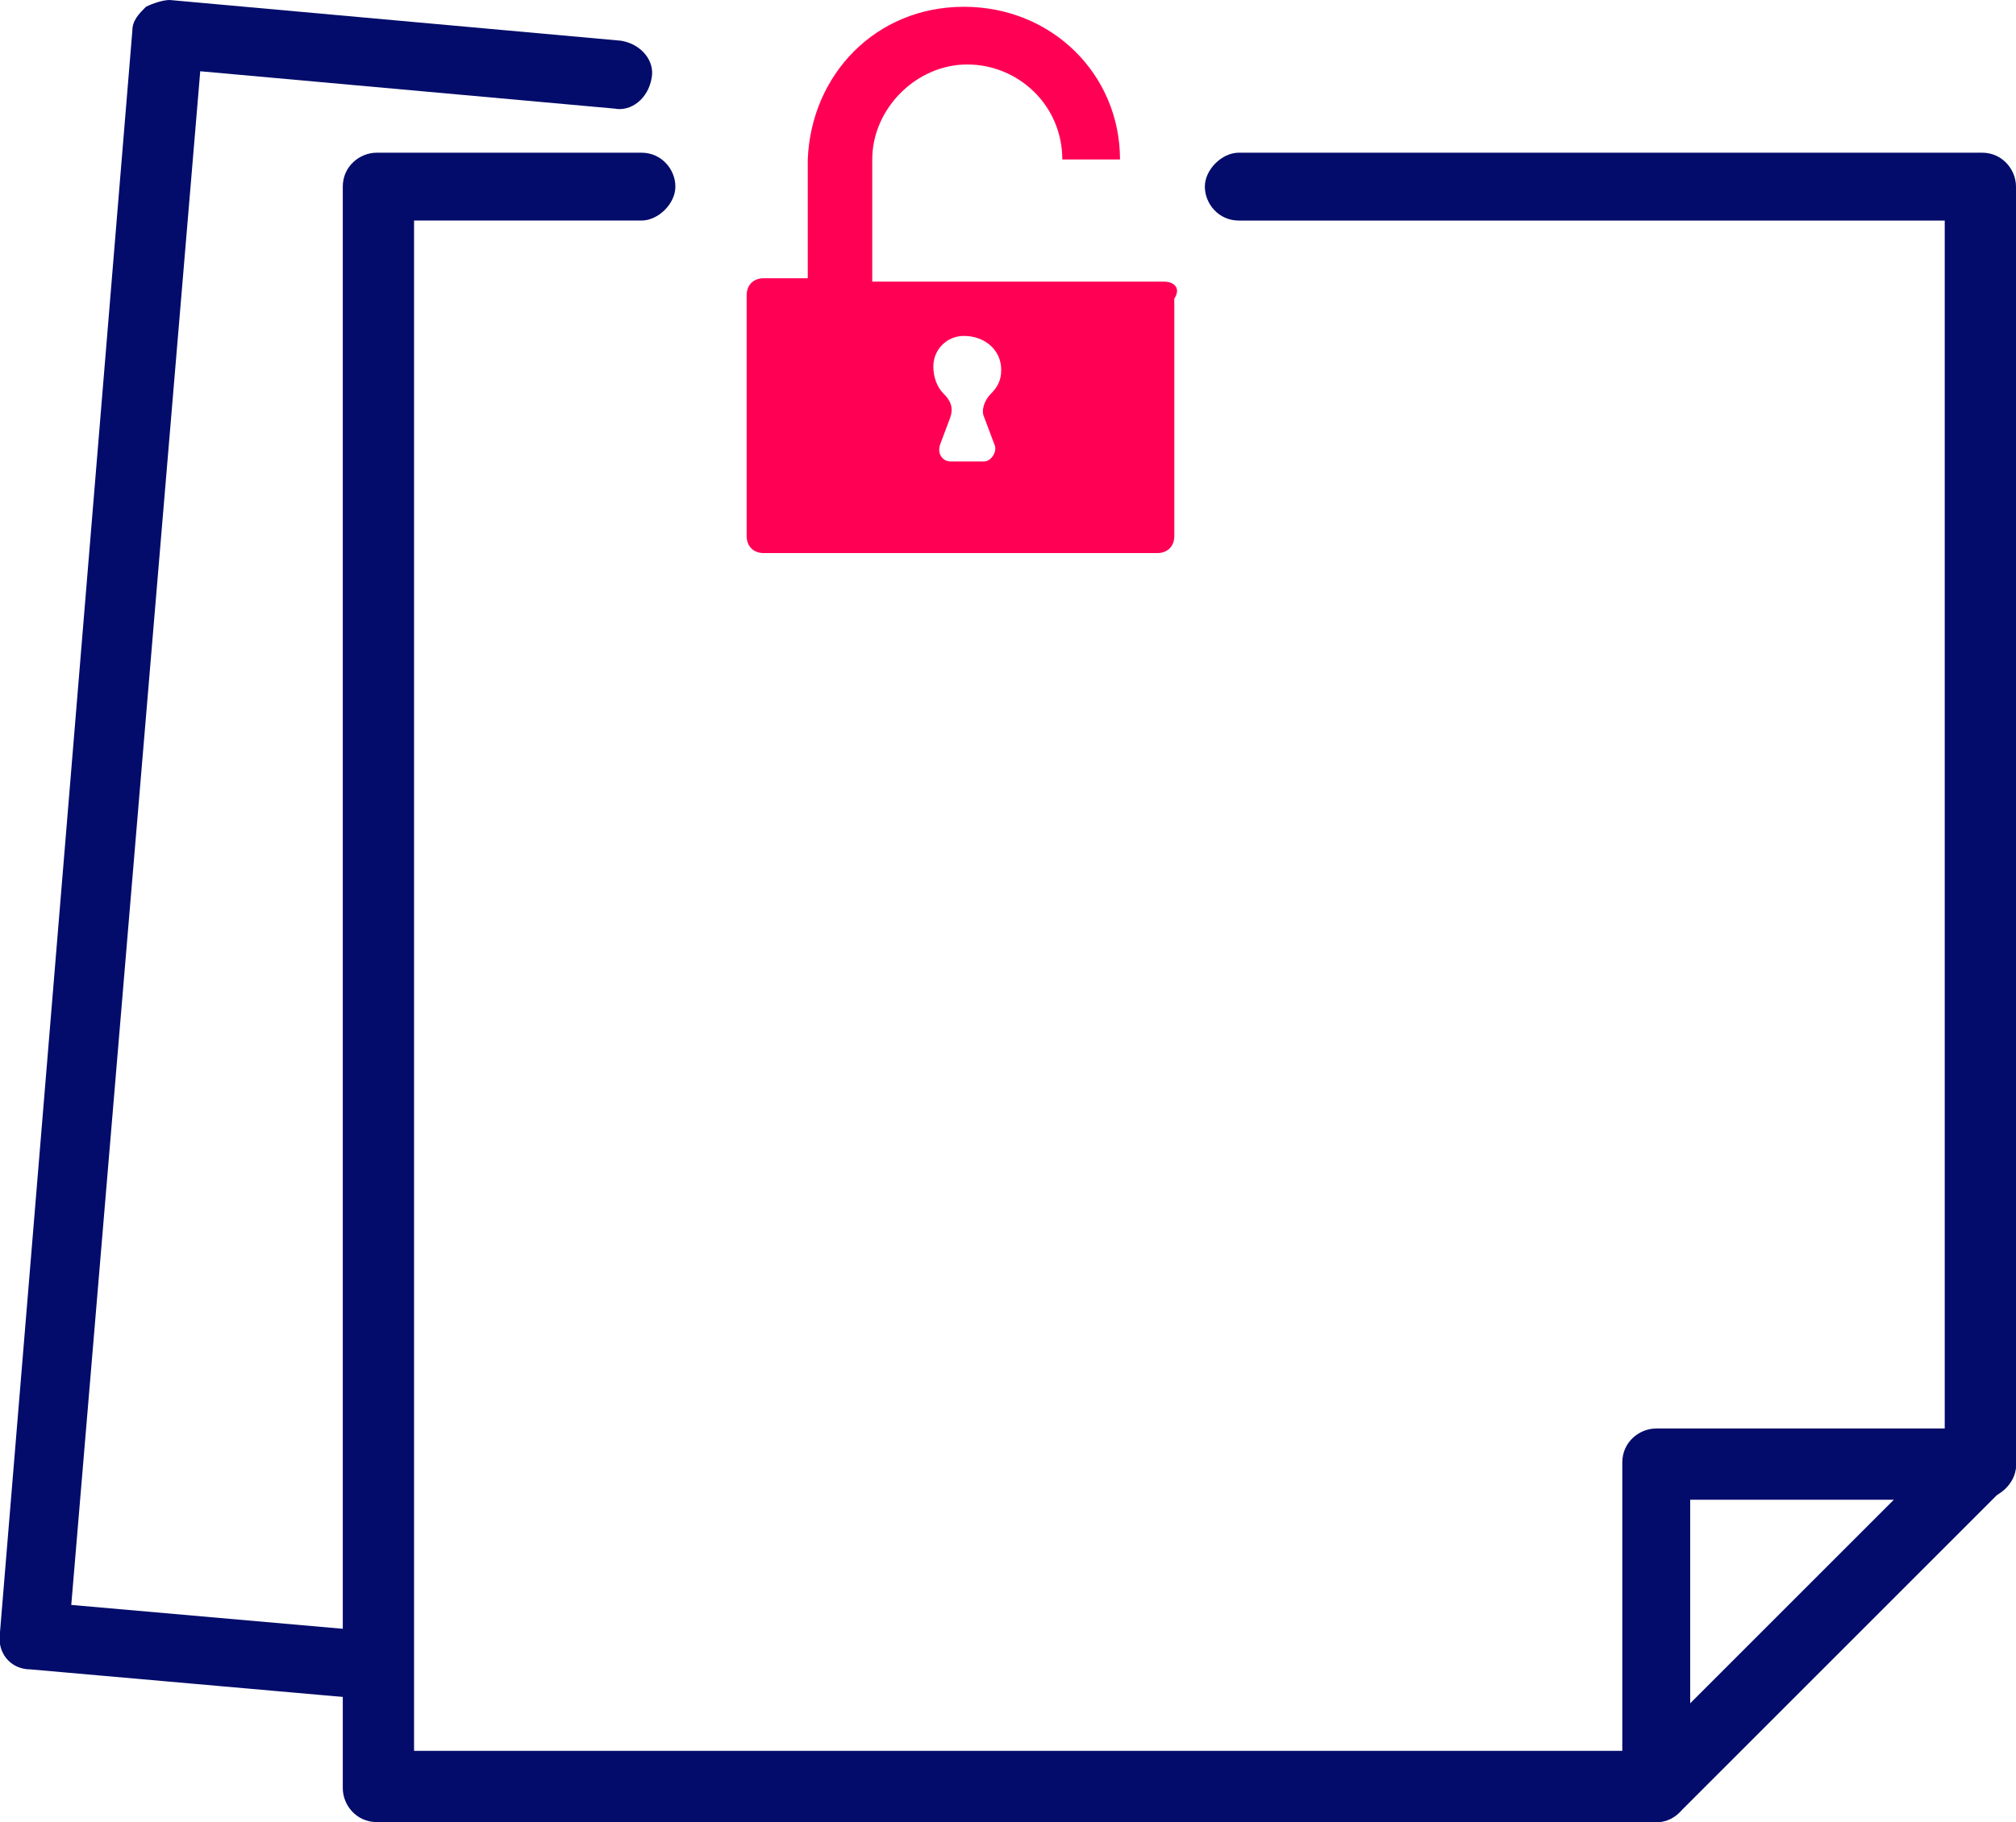 <?xml version="1.0" encoding="utf-8"?>
<!-- Generator: Adobe Illustrator 21.1.0, SVG Export Plug-In . SVG Version: 6.00 Build 0)  -->
<svg version="1.1" id="Layer_1" xmlns="http://www.w3.org/2000/svg" xmlns:xlink="http://www.w3.org/1999/xlink" x="0px" y="0px"
	 viewBox="0 0 59.4 53.7" style="enable-background:new 0 0 59.4 53.7;" xml:space="preserve">
<style type="text/css">
	.st0{fill:#030C6A;}
	.st1{fill:#FF0055;}
</style>
<g>
	<g>
		<g>
			<path class="st0" d="M58.3,44.2c-0.6,0-1-0.5-1-1V6.5H36.5c-0.6,0-1-0.5-1-1s0.5-1,1-1h21.9c0.6,0,1,0.5,1,1v37.7
				C59.4,43.7,58.9,44.2,58.3,44.2z"/>
		</g>
		<g>
			<path class="st0" d="M48.8,53.7H11.1c-0.6,0-1-0.5-1-1V5.5c0-0.6,0.5-1,1-1h7.8c0.6,0,1,0.5,1,1s-0.5,1-1,1h-6.7v45.1h36.6
				c0.6,0,1,0.5,1,1C49.8,53.2,49.4,53.7,48.8,53.7z"/>
		</g>
		<g>
			<path class="st0" d="M48.8,53.7c-0.1,0-0.3,0-0.4-0.1c-0.4-0.2-0.6-0.5-0.6-1v-9.5c0-0.6,0.5-1,1-1h9.5c0.4,0,0.8,0.3,1,0.6
				c0.2,0.4,0.1,0.8-0.2,1.1l-9.5,9.5C49.3,53.6,49.1,53.7,48.8,53.7z M49.8,44.2v6l6-6H49.8z"/>
		</g>
		<g>
			<path class="st0" d="M11.1,50.1C11.1,50.1,11.1,50.1,11.1,50.1L0.9,49.2c-0.6,0-1-0.5-0.9-1.1L3.9,0.9c0-0.3,0.2-0.5,0.4-0.7
				C4.5,0.1,4.8,0,5,0l13.3,1.2c0.6,0.1,1,0.6,0.9,1.1c-0.1,0.6-0.6,1-1.1,0.9L5.9,2.1L2.1,47.3l9.1,0.8c0.6,0,1,0.5,0.9,1.1
				C12.1,49.7,11.7,50.1,11.1,50.1z"/>
		</g>
	</g>
	<g>
		<path class="st1" d="M34.3,8.3h-8.6V4.7c0,0,0,0,0,0c0-1.5,1.3-2.8,2.8-2.8s2.8,1.2,2.8,2.8c0,0,0,0,0,0v0H33v0h0
			c0-2.5-2-4.5-4.6-4.5s-4.5,2-4.6,4.5h0v3.5h-1.3c-0.3,0-0.5,0.2-0.5,0.5v7.1c0,0.3,0.2,0.5,0.5,0.5h11.6c0.3,0,0.5-0.2,0.5-0.5
			V8.8C34.8,8.5,34.6,8.3,34.3,8.3z M29,12.3l0.3,0.8c0.1,0.2-0.1,0.5-0.3,0.5H28c-0.2,0-0.4-0.2-0.3-0.5l0.3-0.8
			c0.1-0.3,0-0.5-0.2-0.7c-0.2-0.2-0.3-0.5-0.3-0.8c0-0.5,0.4-0.9,0.9-0.9c0.6,0,1.1,0.4,1.1,1c0,0.3-0.1,0.5-0.3,0.7
			C29,11.8,28.9,12.1,29,12.3z"/>
	</g>
</g>
</svg>
